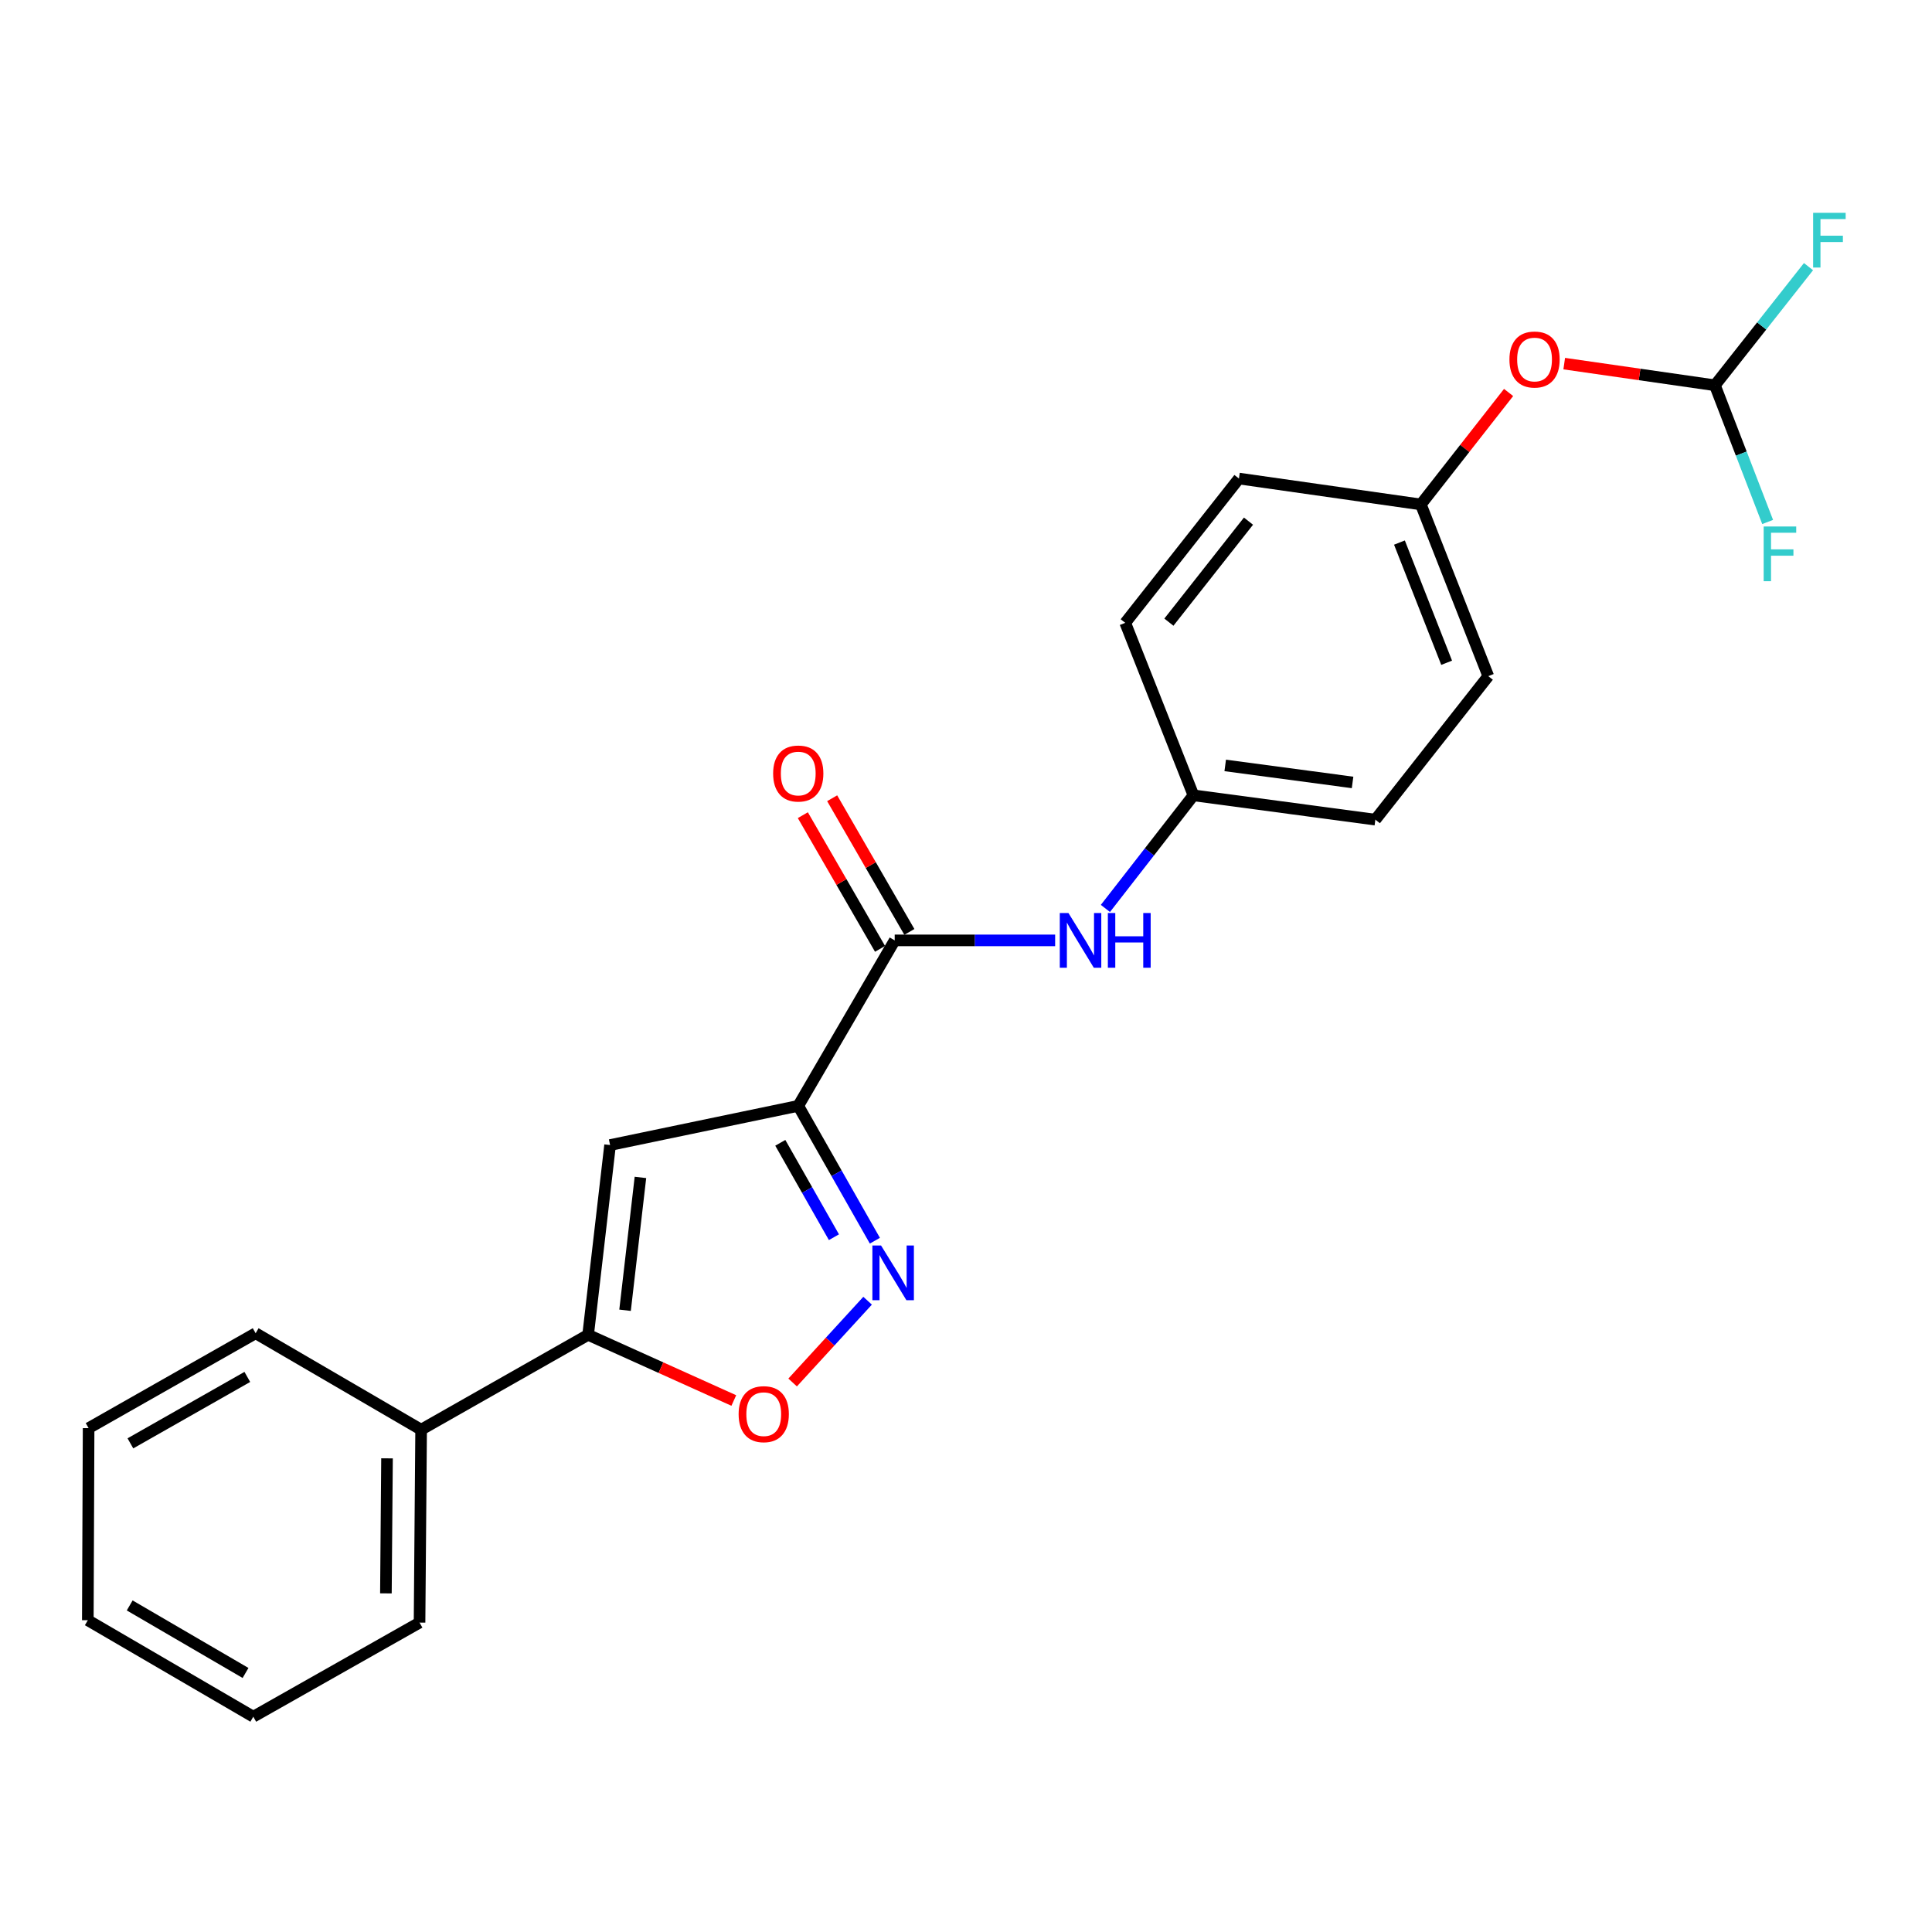 <?xml version='1.0' encoding='iso-8859-1'?>
<svg version='1.1' baseProfile='full'
              xmlns='http://www.w3.org/2000/svg'
                      xmlns:rdkit='http://www.rdkit.org/xml'
                      xmlns:xlink='http://www.w3.org/1999/xlink'
                  xml:space='preserve'
width='1000px' height='1000px' viewBox='0 0 1000 1000'>
<!-- END OF HEADER -->
<rect style='opacity:1.0;fill:#FFFFFF;stroke:none' width='1000' height='1000' x='0' y='0'> </rect>
<path class='bond-0' d='M 413.172,572.392 L 433.001,607.289' style='fill:none;fill-rule:evenodd;stroke:#000000;stroke-width:6px;stroke-linecap:butt;stroke-linejoin:miter;stroke-opacity:1' />
<path class='bond-0' d='M 433.001,607.289 L 452.831,642.186' style='fill:none;fill-rule:evenodd;stroke:#0000FF;stroke-width:6px;stroke-linecap:butt;stroke-linejoin:miter;stroke-opacity:1' />
<path class='bond-0' d='M 403.879,591.522 L 417.759,615.95' style='fill:none;fill-rule:evenodd;stroke:#000000;stroke-width:6px;stroke-linecap:butt;stroke-linejoin:miter;stroke-opacity:1' />
<path class='bond-0' d='M 417.759,615.95 L 431.64,640.378' style='fill:none;fill-rule:evenodd;stroke:#0000FF;stroke-width:6px;stroke-linecap:butt;stroke-linejoin:miter;stroke-opacity:1' />
<path class='bond-1' d='M 413.172,572.392 L 315.777,592.68' style='fill:none;fill-rule:evenodd;stroke:#000000;stroke-width:6px;stroke-linecap:butt;stroke-linejoin:miter;stroke-opacity:1' />
<path class='bond-3' d='M 413.172,572.392 L 463.097,486.742' style='fill:none;fill-rule:evenodd;stroke:#000000;stroke-width:6px;stroke-linecap:butt;stroke-linejoin:miter;stroke-opacity:1' />
<path class='bond-4' d='M 449.071,673.248 L 429.667,694.414' style='fill:none;fill-rule:evenodd;stroke:#0000FF;stroke-width:6px;stroke-linecap:butt;stroke-linejoin:miter;stroke-opacity:1' />
<path class='bond-4' d='M 429.667,694.414 L 410.262,715.579' style='fill:none;fill-rule:evenodd;stroke:#FF0000;stroke-width:6px;stroke-linecap:butt;stroke-linejoin:miter;stroke-opacity:1' />
<path class='bond-2' d='M 315.777,592.68 L 304.41,690.904' style='fill:none;fill-rule:evenodd;stroke:#000000;stroke-width:6px;stroke-linecap:butt;stroke-linejoin:miter;stroke-opacity:1' />
<path class='bond-2' d='M 331.487,609.429 L 323.53,678.185' style='fill:none;fill-rule:evenodd;stroke:#000000;stroke-width:6px;stroke-linecap:butt;stroke-linejoin:miter;stroke-opacity:1' />
<path class='bond-8' d='M 304.41,690.904 L 217.972,740.001' style='fill:none;fill-rule:evenodd;stroke:#000000;stroke-width:6px;stroke-linecap:butt;stroke-linejoin:miter;stroke-opacity:1' />
<path class='bond-23' d='M 304.41,690.904 L 342.114,707.903' style='fill:none;fill-rule:evenodd;stroke:#000000;stroke-width:6px;stroke-linecap:butt;stroke-linejoin:miter;stroke-opacity:1' />
<path class='bond-23' d='M 342.114,707.903 L 379.817,724.902' style='fill:none;fill-rule:evenodd;stroke:#FF0000;stroke-width:6px;stroke-linecap:butt;stroke-linejoin:miter;stroke-opacity:1' />
<path class='bond-5' d='M 463.097,486.742 L 504.619,486.742' style='fill:none;fill-rule:evenodd;stroke:#000000;stroke-width:6px;stroke-linecap:butt;stroke-linejoin:miter;stroke-opacity:1' />
<path class='bond-5' d='M 504.619,486.742 L 546.141,486.742' style='fill:none;fill-rule:evenodd;stroke:#0000FF;stroke-width:6px;stroke-linecap:butt;stroke-linejoin:miter;stroke-opacity:1' />
<path class='bond-7' d='M 470.688,482.359 L 450.708,447.762' style='fill:none;fill-rule:evenodd;stroke:#000000;stroke-width:6px;stroke-linecap:butt;stroke-linejoin:miter;stroke-opacity:1' />
<path class='bond-7' d='M 450.708,447.762 L 430.728,413.166' style='fill:none;fill-rule:evenodd;stroke:#FF0000;stroke-width:6px;stroke-linecap:butt;stroke-linejoin:miter;stroke-opacity:1' />
<path class='bond-7' d='M 455.507,491.126 L 435.527,456.53' style='fill:none;fill-rule:evenodd;stroke:#000000;stroke-width:6px;stroke-linecap:butt;stroke-linejoin:miter;stroke-opacity:1' />
<path class='bond-7' d='M 435.527,456.53 L 415.547,421.933' style='fill:none;fill-rule:evenodd;stroke:#FF0000;stroke-width:6px;stroke-linecap:butt;stroke-linejoin:miter;stroke-opacity:1' />
<path class='bond-10' d='M 572.158,470.204 L 594.94,440.932' style='fill:none;fill-rule:evenodd;stroke:#0000FF;stroke-width:6px;stroke-linecap:butt;stroke-linejoin:miter;stroke-opacity:1' />
<path class='bond-10' d='M 594.94,440.932 L 617.723,411.66' style='fill:none;fill-rule:evenodd;stroke:#000000;stroke-width:6px;stroke-linecap:butt;stroke-linejoin:miter;stroke-opacity:1' />
<path class='bond-6' d='M 887.636,199.415 L 848.638,193.813' style='fill:none;fill-rule:evenodd;stroke:#000000;stroke-width:6px;stroke-linecap:butt;stroke-linejoin:miter;stroke-opacity:1' />
<path class='bond-6' d='M 848.638,193.813 L 809.64,188.21' style='fill:none;fill-rule:evenodd;stroke:#FF0000;stroke-width:6px;stroke-linecap:butt;stroke-linejoin:miter;stroke-opacity:1' />
<path class='bond-12' d='M 887.636,199.415 L 911.858,168.716' style='fill:none;fill-rule:evenodd;stroke:#000000;stroke-width:6px;stroke-linecap:butt;stroke-linejoin:miter;stroke-opacity:1' />
<path class='bond-12' d='M 911.858,168.716 L 936.08,138.016' style='fill:none;fill-rule:evenodd;stroke:#33CCCC;stroke-width:6px;stroke-linecap:butt;stroke-linejoin:miter;stroke-opacity:1' />
<path class='bond-13' d='M 887.636,199.415 L 901.284,234.795' style='fill:none;fill-rule:evenodd;stroke:#000000;stroke-width:6px;stroke-linecap:butt;stroke-linejoin:miter;stroke-opacity:1' />
<path class='bond-13' d='M 901.284,234.795 L 914.932,270.174' style='fill:none;fill-rule:evenodd;stroke:#33CCCC;stroke-width:6px;stroke-linecap:butt;stroke-linejoin:miter;stroke-opacity:1' />
<path class='bond-18' d='M 217.972,740.001 L 217.154,839.851' style='fill:none;fill-rule:evenodd;stroke:#000000;stroke-width:6px;stroke-linecap:butt;stroke-linejoin:miter;stroke-opacity:1' />
<path class='bond-18' d='M 200.318,754.835 L 199.746,824.73' style='fill:none;fill-rule:evenodd;stroke:#000000;stroke-width:6px;stroke-linecap:butt;stroke-linejoin:miter;stroke-opacity:1' />
<path class='bond-19' d='M 217.972,740.001 L 132.322,690.085' style='fill:none;fill-rule:evenodd;stroke:#000000;stroke-width:6px;stroke-linecap:butt;stroke-linejoin:miter;stroke-opacity:1' />
<path class='bond-9' d='M 780.846,203.149 L 758.141,232.122' style='fill:none;fill-rule:evenodd;stroke:#FF0000;stroke-width:6px;stroke-linecap:butt;stroke-linejoin:miter;stroke-opacity:1' />
<path class='bond-9' d='M 758.141,232.122 L 735.435,261.096' style='fill:none;fill-rule:evenodd;stroke:#000000;stroke-width:6px;stroke-linecap:butt;stroke-linejoin:miter;stroke-opacity:1' />
<path class='bond-14' d='M 617.723,411.66 L 582.417,322.377' style='fill:none;fill-rule:evenodd;stroke:#000000;stroke-width:6px;stroke-linecap:butt;stroke-linejoin:miter;stroke-opacity:1' />
<path class='bond-15' d='M 617.723,411.66 L 711.885,424.253' style='fill:none;fill-rule:evenodd;stroke:#000000;stroke-width:6px;stroke-linecap:butt;stroke-linejoin:miter;stroke-opacity:1' />
<path class='bond-15' d='M 634.171,396.173 L 700.085,404.988' style='fill:none;fill-rule:evenodd;stroke:#000000;stroke-width:6px;stroke-linecap:butt;stroke-linejoin:miter;stroke-opacity:1' />
<path class='bond-11' d='M 735.435,261.096 L 770.332,349.97' style='fill:none;fill-rule:evenodd;stroke:#000000;stroke-width:6px;stroke-linecap:butt;stroke-linejoin:miter;stroke-opacity:1' />
<path class='bond-11' d='M 724.352,280.835 L 748.78,343.046' style='fill:none;fill-rule:evenodd;stroke:#000000;stroke-width:6px;stroke-linecap:butt;stroke-linejoin:miter;stroke-opacity:1' />
<path class='bond-24' d='M 735.435,261.096 L 641.273,247.694' style='fill:none;fill-rule:evenodd;stroke:#000000;stroke-width:6px;stroke-linecap:butt;stroke-linejoin:miter;stroke-opacity:1' />
<path class='bond-16' d='M 582.417,322.377 L 641.273,247.694' style='fill:none;fill-rule:evenodd;stroke:#000000;stroke-width:6px;stroke-linecap:butt;stroke-linejoin:miter;stroke-opacity:1' />
<path class='bond-16' d='M 605.015,322.026 L 646.214,269.748' style='fill:none;fill-rule:evenodd;stroke:#000000;stroke-width:6px;stroke-linecap:butt;stroke-linejoin:miter;stroke-opacity:1' />
<path class='bond-17' d='M 711.885,424.253 L 770.332,349.97' style='fill:none;fill-rule:evenodd;stroke:#000000;stroke-width:6px;stroke-linecap:butt;stroke-linejoin:miter;stroke-opacity:1' />
<path class='bond-20' d='M 217.154,839.851 L 131.104,888.559' style='fill:none;fill-rule:evenodd;stroke:#000000;stroke-width:6px;stroke-linecap:butt;stroke-linejoin:miter;stroke-opacity:1' />
<path class='bond-21' d='M 132.322,690.085 L 45.864,739.202' style='fill:none;fill-rule:evenodd;stroke:#000000;stroke-width:6px;stroke-linecap:butt;stroke-linejoin:miter;stroke-opacity:1' />
<path class='bond-21' d='M 128.013,712.696 L 67.492,747.078' style='fill:none;fill-rule:evenodd;stroke:#000000;stroke-width:6px;stroke-linecap:butt;stroke-linejoin:miter;stroke-opacity:1' />
<path class='bond-22' d='M 131.104,888.559 L 45.455,838.624' style='fill:none;fill-rule:evenodd;stroke:#000000;stroke-width:6px;stroke-linecap:butt;stroke-linejoin:miter;stroke-opacity:1' />
<path class='bond-22' d='M 127.087,865.923 L 67.132,830.969' style='fill:none;fill-rule:evenodd;stroke:#000000;stroke-width:6px;stroke-linecap:butt;stroke-linejoin:miter;stroke-opacity:1' />
<path class='bond-25' d='M 45.864,739.202 L 45.455,838.624' style='fill:none;fill-rule:evenodd;stroke:#000000;stroke-width:6px;stroke-linecap:butt;stroke-linejoin:miter;stroke-opacity:1' />
<path  class='atom-1' d='M 456.029 644.671
L 465.309 659.671
Q 466.229 661.151, 467.709 663.831
Q 469.189 666.511, 469.269 666.671
L 469.269 644.671
L 473.029 644.671
L 473.029 672.991
L 469.149 672.991
L 459.189 656.591
Q 458.029 654.671, 456.789 652.471
Q 455.589 650.271, 455.229 649.591
L 455.229 672.991
L 451.549 672.991
L 451.549 644.671
L 456.029 644.671
' fill='#0000FF'/>
<path  class='atom-5' d='M 382.31 731.968
Q 382.31 725.168, 385.67 721.368
Q 389.03 717.568, 395.31 717.568
Q 401.59 717.568, 404.95 721.368
Q 408.31 725.168, 408.31 731.968
Q 408.31 738.848, 404.91 742.768
Q 401.51 746.648, 395.31 746.648
Q 389.07 746.648, 385.67 742.768
Q 382.31 738.888, 382.31 731.968
M 395.31 743.448
Q 399.63 743.448, 401.95 740.568
Q 404.31 737.648, 404.31 731.968
Q 404.31 726.408, 401.95 723.608
Q 399.63 720.768, 395.31 720.768
Q 390.99 720.768, 388.63 723.568
Q 386.31 726.368, 386.31 731.968
Q 386.31 737.688, 388.63 740.568
Q 390.99 743.448, 395.31 743.448
' fill='#FF0000'/>
<path  class='atom-6' d='M 553.025 472.582
L 562.305 487.582
Q 563.225 489.062, 564.705 491.742
Q 566.185 494.422, 566.265 494.582
L 566.265 472.582
L 570.025 472.582
L 570.025 500.902
L 566.145 500.902
L 556.185 484.502
Q 555.025 482.582, 553.785 480.382
Q 552.585 478.182, 552.225 477.502
L 552.225 500.902
L 548.545 500.902
L 548.545 472.582
L 553.025 472.582
' fill='#0000FF'/>
<path  class='atom-6' d='M 573.425 472.582
L 577.265 472.582
L 577.265 484.622
L 591.745 484.622
L 591.745 472.582
L 595.585 472.582
L 595.585 500.902
L 591.745 500.902
L 591.745 487.822
L 577.265 487.822
L 577.265 500.902
L 573.425 500.902
L 573.425 472.582
' fill='#0000FF'/>
<path  class='atom-8' d='M 400.172 400.374
Q 400.172 393.574, 403.532 389.774
Q 406.892 385.974, 413.172 385.974
Q 419.452 385.974, 422.812 389.774
Q 426.172 393.574, 426.172 400.374
Q 426.172 407.254, 422.772 411.174
Q 419.372 415.054, 413.172 415.054
Q 406.932 415.054, 403.532 411.174
Q 400.172 407.294, 400.172 400.374
M 413.172 411.854
Q 417.492 411.854, 419.812 408.974
Q 422.172 406.054, 422.172 400.374
Q 422.172 394.814, 419.812 392.014
Q 417.492 389.174, 413.172 389.174
Q 408.852 389.174, 406.492 391.974
Q 404.172 394.774, 404.172 400.374
Q 404.172 406.094, 406.492 408.974
Q 408.852 411.854, 413.172 411.854
' fill='#FF0000'/>
<path  class='atom-10' d='M 781.282 186.084
Q 781.282 179.284, 784.642 175.484
Q 788.002 171.684, 794.282 171.684
Q 800.562 171.684, 803.922 175.484
Q 807.282 179.284, 807.282 186.084
Q 807.282 192.964, 803.882 196.884
Q 800.482 200.764, 794.282 200.764
Q 788.042 200.764, 784.642 196.884
Q 781.282 193.004, 781.282 186.084
M 794.282 197.564
Q 798.602 197.564, 800.922 194.684
Q 803.282 191.764, 803.282 186.084
Q 803.282 180.524, 800.922 177.724
Q 798.602 174.884, 794.282 174.884
Q 789.962 174.884, 787.602 177.684
Q 785.282 180.484, 785.282 186.084
Q 785.282 191.804, 787.602 194.684
Q 789.962 197.564, 794.282 197.564
' fill='#FF0000'/>
<path  class='atom-13' d='M 938.471 110.153
L 955.311 110.153
L 955.311 113.393
L 942.271 113.393
L 942.271 121.993
L 953.871 121.993
L 953.871 125.273
L 942.271 125.273
L 942.271 138.473
L 938.471 138.473
L 938.471 110.153
' fill='#33CCCC'/>
<path  class='atom-14' d='M 912.876 272.512
L 929.716 272.512
L 929.716 275.752
L 916.676 275.752
L 916.676 284.352
L 928.276 284.352
L 928.276 287.632
L 916.676 287.632
L 916.676 300.832
L 912.876 300.832
L 912.876 272.512
' fill='#33CCCC'/>
</svg>
